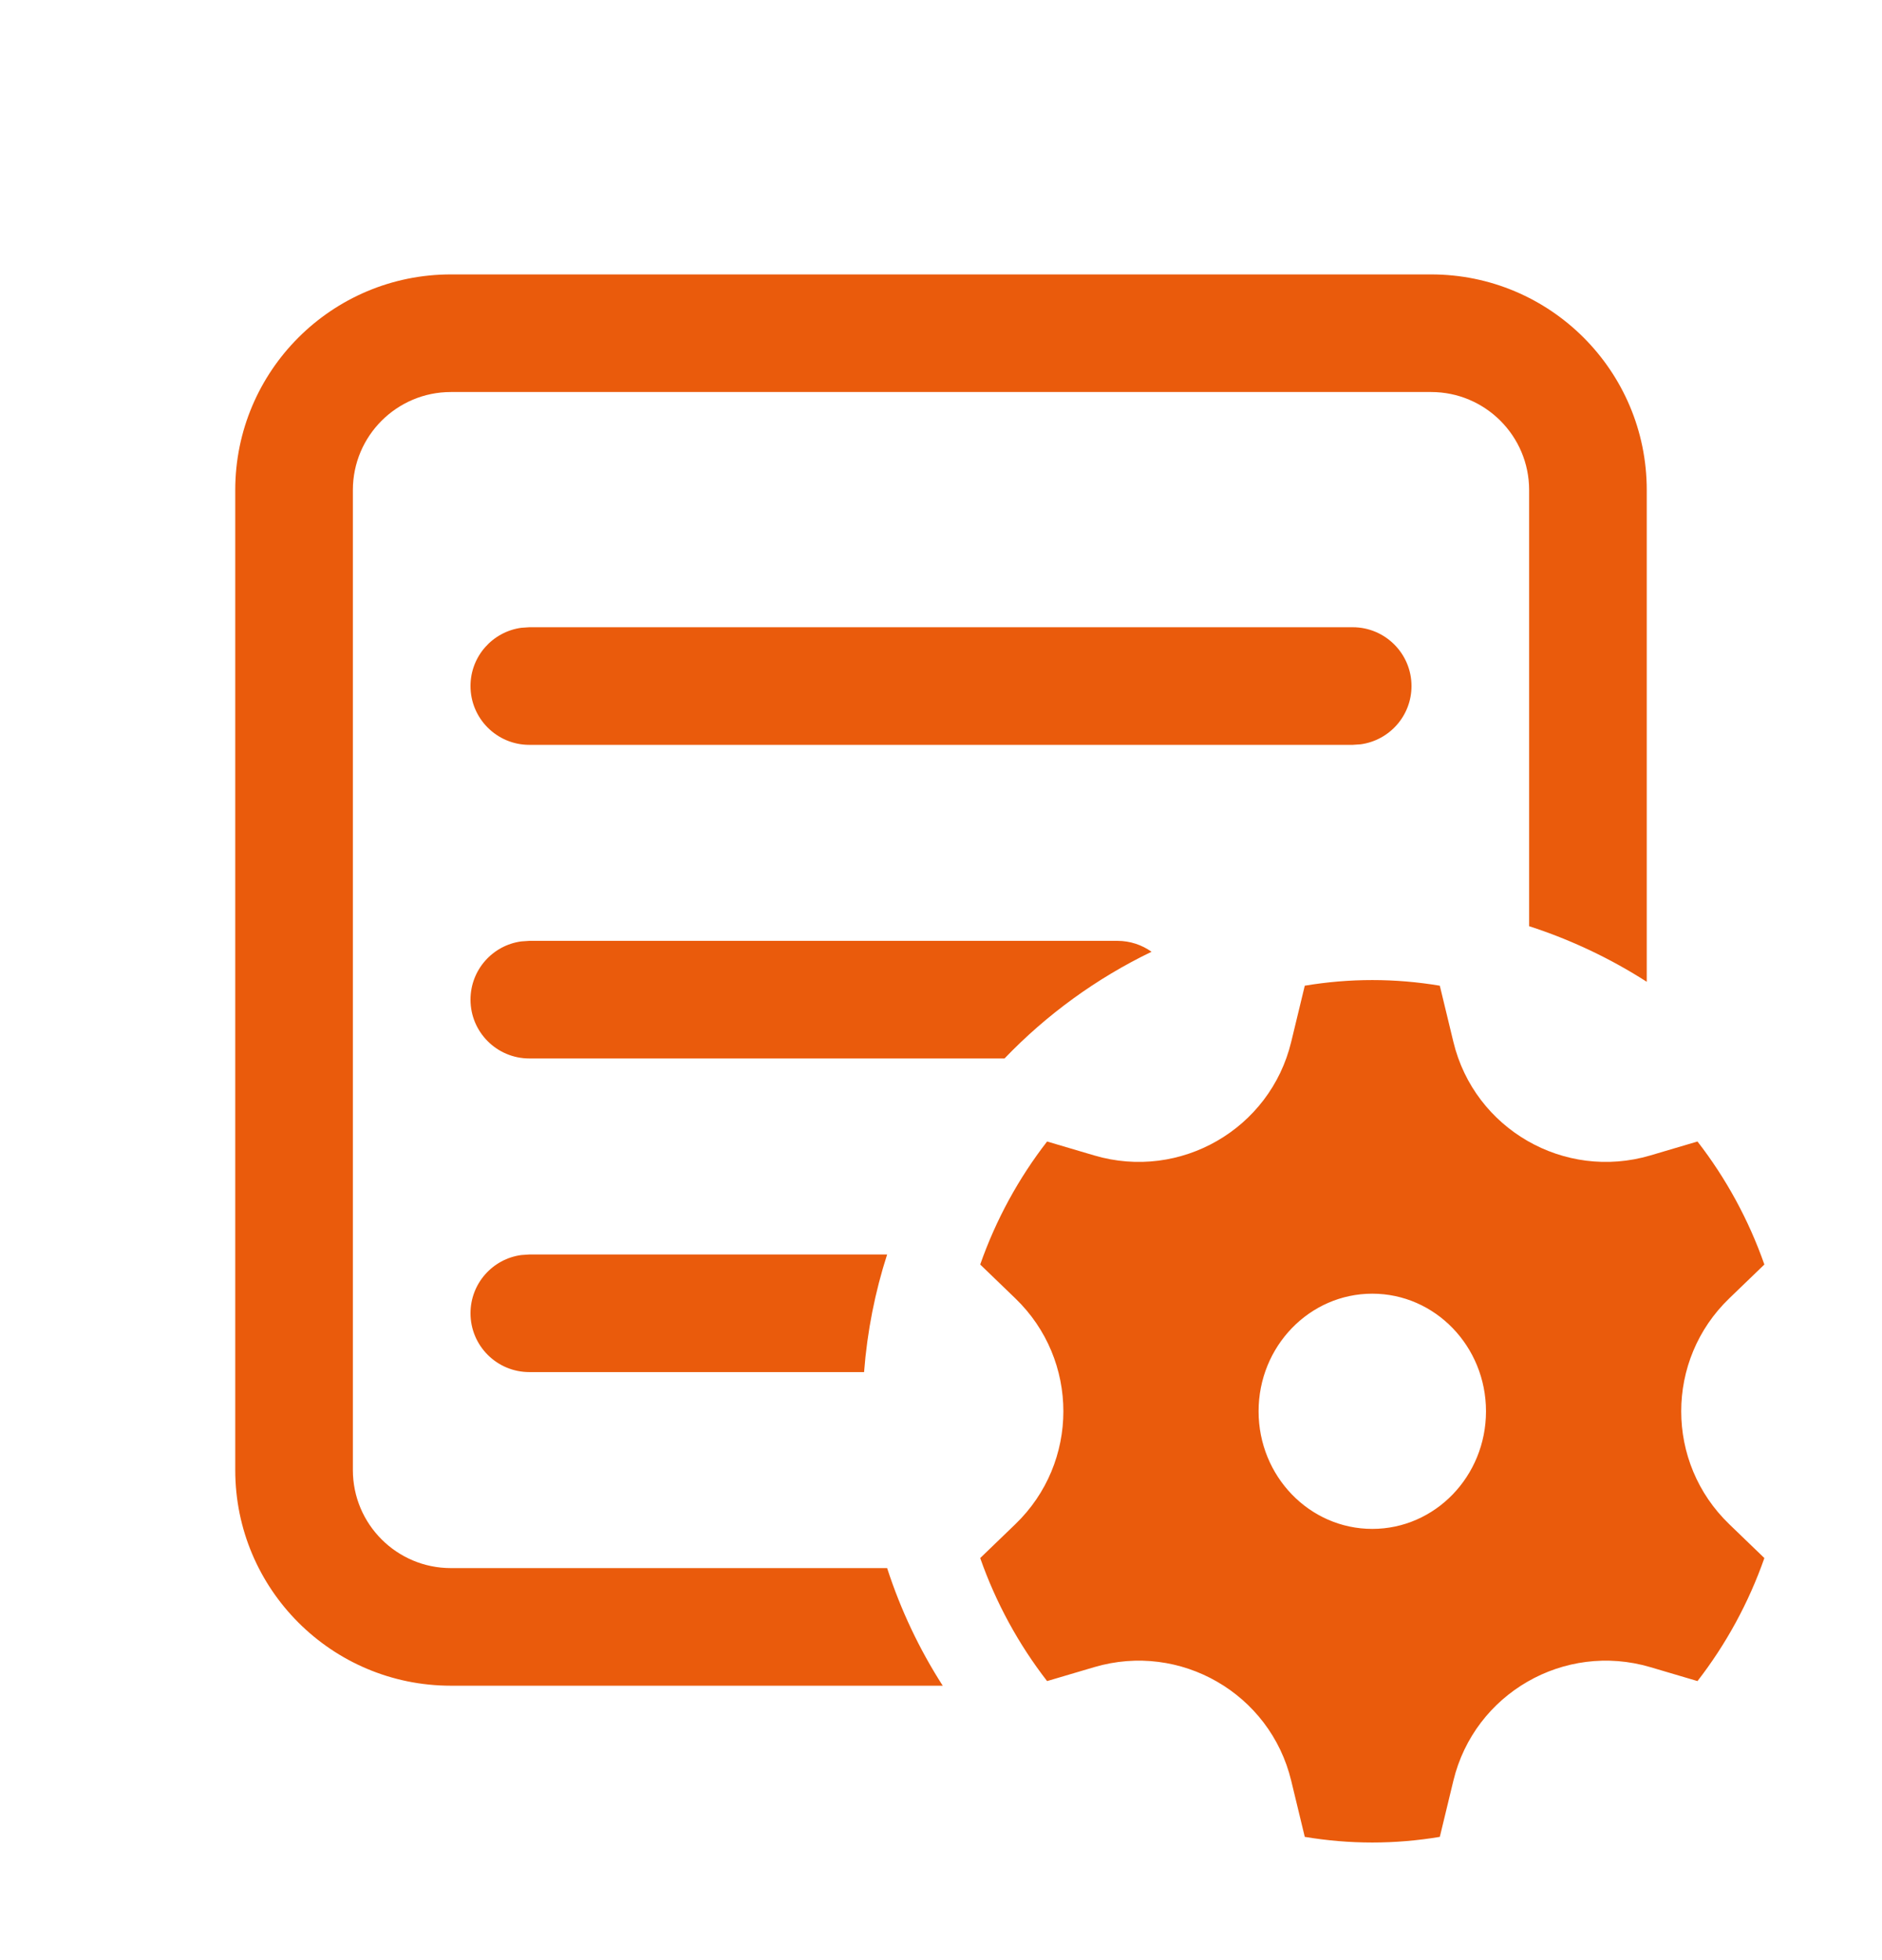 <svg width="24" height="25" viewBox="0 0 24 25" fill="none" xmlns="http://www.w3.org/2000/svg">
<path d="M18.25 3.5C19.769 3.5 21 4.731 21 6.25V12.522C20.537 12.225 20.034 11.986 19.5 11.813V6.25C19.5 5.56 18.94 5 18.25 5H5.75C5.06 5 4.5 5.56 4.5 6.25V18.75C4.5 19.44 5.06 20 5.75 20H11.313C11.486 20.534 11.725 21.037 12.022 21.5H5.75C4.231 21.5 3 20.269 3 18.75V6.25C3 4.731 4.231 3.5 5.75 3.5H18.25ZM14.25 12C14.412 12 14.563 12.052 14.685 12.139C13.98 12.479 13.345 12.942 12.81 13.5H6.75C6.336 13.5 6 13.164 6 12.75C6 12.37 6.282 12.056 6.648 12.007L6.75 12H14.25ZM6.75 16H11.313C11.159 16.478 11.059 16.98 11.019 17.5H6.75C6.336 17.5 6 17.164 6 16.75C6 16.37 6.282 16.056 6.648 16.007L6.75 16ZM17.25 8H6.75L6.648 8.007C6.282 8.057 6 8.37 6 8.75C6 9.164 6.336 9.5 6.75 9.5H17.25L17.352 9.493C17.718 9.443 18 9.13 18 8.75C18 8.336 17.664 8 17.25 8ZM12.5 16.128L12.947 16.559C13.765 17.346 13.765 18.654 12.947 19.441L12.5 19.872C12.701 20.445 12.991 20.974 13.353 21.441L13.955 21.263C15.052 20.939 16.198 21.6 16.466 22.712L16.639 23.428C16.919 23.475 17.207 23.5 17.5 23.5C17.793 23.5 18.081 23.475 18.361 23.428L18.534 22.712C18.802 21.6 19.948 20.939 21.045 21.263L21.647 21.441C22.009 20.974 22.299 20.445 22.5 19.872L22.053 19.441C21.235 18.654 21.235 17.346 22.053 16.559L22.5 16.128C22.299 15.555 22.009 15.026 21.647 14.559L21.045 14.737C19.948 15.061 18.802 14.4 18.534 13.288L18.361 12.572C18.081 12.525 17.793 12.5 17.5 12.5C17.207 12.5 16.919 12.525 16.639 12.572L16.466 13.288C16.198 14.4 15.052 15.061 13.955 14.737L13.353 14.559C12.991 15.026 12.701 15.555 12.5 16.128ZM17.5 19.5C16.699 19.5 16.05 18.828 16.05 18C16.05 17.172 16.699 16.5 17.5 16.5C18.301 16.5 18.95 17.172 18.95 18C18.95 18.828 18.301 19.5 17.5 19.5Z" fill="#EA5B0C"/>
</svg>
